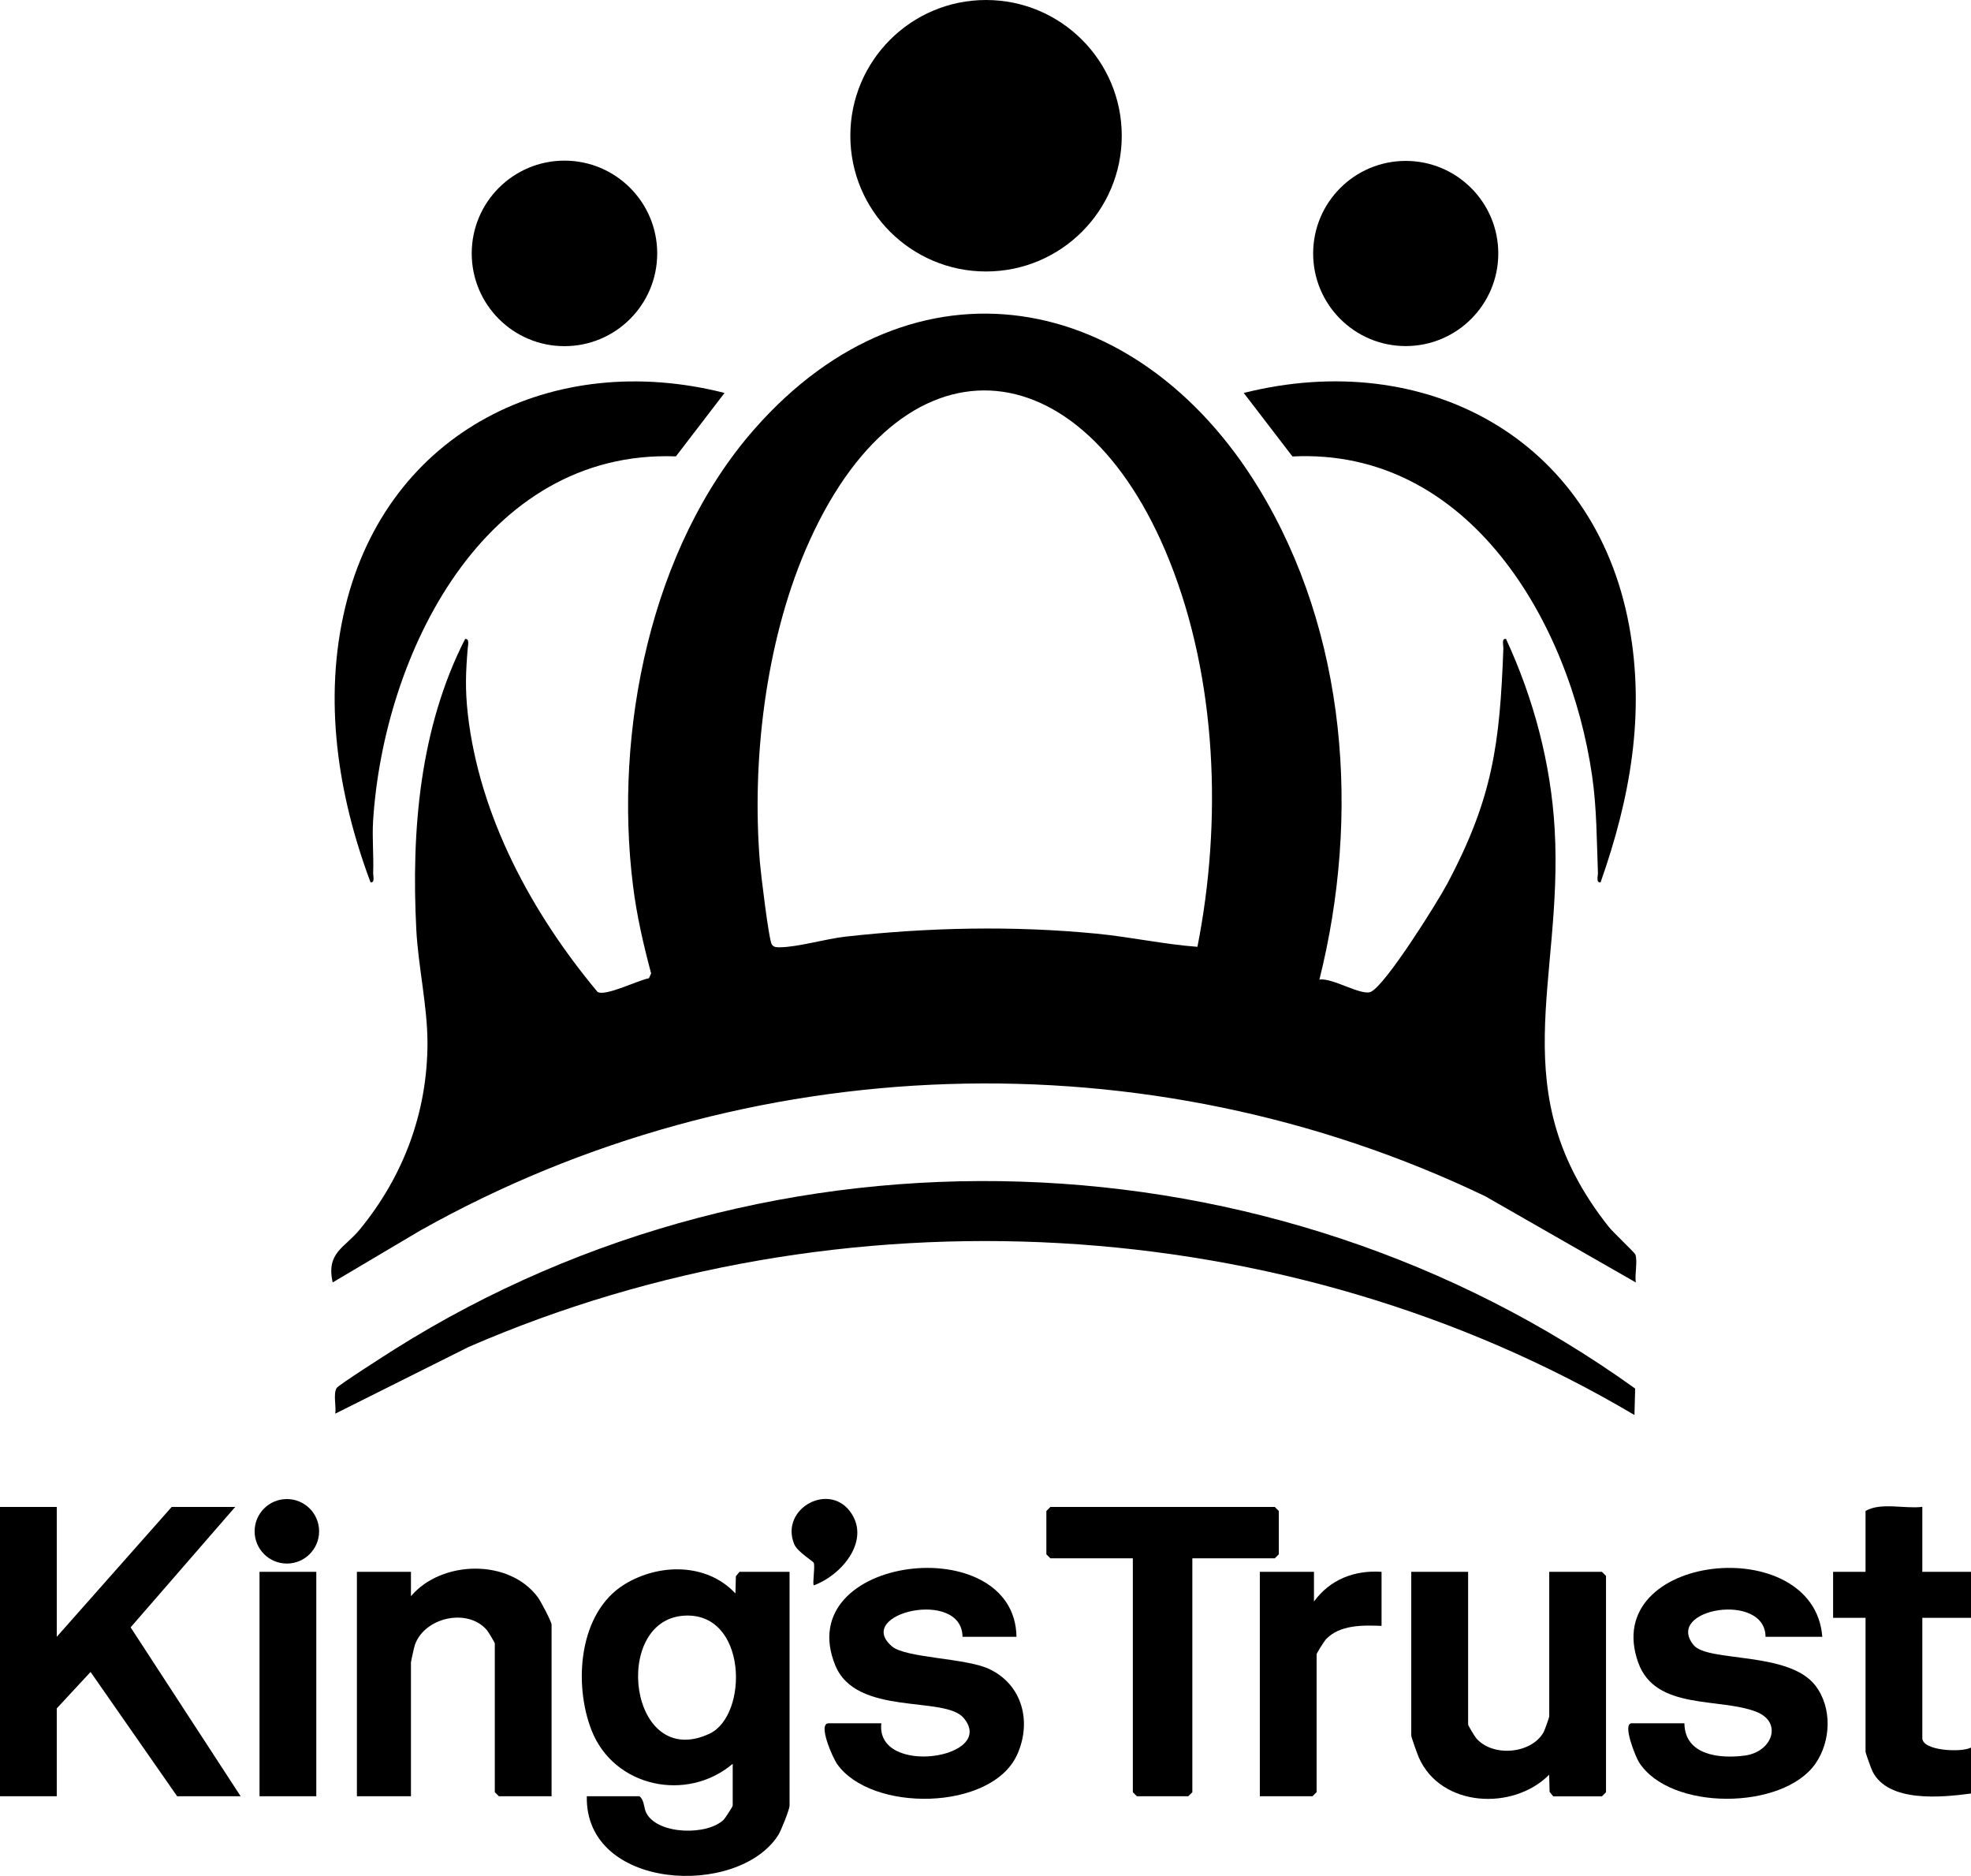 <svg xmlns="http://www.w3.org/2000/svg" id="Layer_2" data-name="Layer 2" viewBox="0 0 216.98 206.47"><g id="Layer_1-2" data-name="Layer 1"><g id="ScPeRS"><g><path d="M180.01,152.83l-.08,2.91c-38.34-22.7-87.51-25.24-128.34-7.49l-14.68,7.34c.12-.79-.25-2.16.15-2.82.2-.33,5.58-3.76,6.42-4.29,41.71-26.23,96.6-24.35,136.53,4.35Z"></path><g><g><circle cx="62.14" cy="27.89" r="10.21"></circle><circle cx="154.75" cy="27.9" r="10.19"></circle><circle cx="108.55" cy="14.94" r="14.94"></circle></g><g><path d="M145.25,107.82c1.39-.25,4.61,1.81,5.65,1.35,1.63-.73,7.32-9.84,8.4-11.86,5.03-9.45,5.81-15.4,6.2-25.95.01-.36-.22-1.11.29-1.04,3.04,6.56,4.95,13.72,5.36,20.98.95,16.82-5.84,28.87,5.96,43.74.45.57,2.85,2.83,2.92,3.03.27.79-.09,2.19.05,3.08l-16.56-9.48c-37.15-17.82-81.4-16.39-117.28,3.78l-9.62,5.7c-.72-3.29,1.29-3.78,2.97-5.81,4.81-5.85,7.46-12.88,7.47-20.53,0-4.04-1.02-8.46-1.23-12.48-.56-10.9.37-22.19,5.37-32,.51-.08.32.71.29,1.03-.22,2.66-.29,4.46,0,7.14,1.27,11.35,7.09,22.05,14.29,30.67.85.54,4.5-1.3,5.66-1.5l.24-.53c-.84-3.15-1.59-6.38-1.99-9.63-2.13-16.91,1.89-37.23,13.35-50.27,17.59-20.03,42.2-15.3,55.49,6.43,9.79,16.01,11.22,36.16,6.72,54.14ZM131.82,104.21c2.72-13.76,2.17-29.4-3.09-42.52-9.61-23.95-29.65-25.56-40.08-1.1-4.38,10.28-5.9,23.17-5,34.28.1,1.2.98,8.59,1.32,9.09.23.32.55.3.89.3,1.93-.01,5.07-.93,7.2-1.17,9.17-1.02,18.45-1.22,27.64-.33,3.72.36,7.4,1.17,11.12,1.45Z"></path><path d="M176.2,97.11c-.52.07-.28-.68-.29-1.04-.14-3.62-.12-7.05-.64-10.67-2.44-16.94-13.6-36.13-32.99-35.16l-5.36-6.99c19.91-5,38.59,4.93,42.42,25.59,1.81,9.75.11,19.07-3.14,28.28Z"></path><path d="M79.77,43.24l-5.36,6.99c-21.19-.78-32.2,21.86-33.34,40.17-.11,1.84.08,3.8.01,5.67-.01.36.22,1.11-.29,1.04-3.61-9.64-5.23-20.15-2.78-30.3,4.68-19.36,22.9-28.36,41.76-23.56Z"></path></g></g><path d="M80.66,194.13c-5.05,4.27-13.07,2.58-15.53-3.67-2.01-5.1-1.45-12.99,3.65-16.1,3.77-2.3,9.03-2.36,12.18,1.02l.05-1.89.4-.49h5.51v25.74c0,.4-.94,2.76-1.24,3.23-4.44,6.95-21.31,6.09-21.08-4.27h5.8c.58.49.43,1.27.78,1.9,1.31,2.35,6.71,2.43,8.49.68.15-.14.99-1.45.99-1.54v-4.61ZM75.25,177.83c-7.96.56-6,17.11,2.85,12.99,4.34-2.02,4.2-13.49-2.85-12.99Z"></path><polygon points="6.25 165.86 6.25 180.15 18.9 165.86 25.89 165.86 14.38 179.11 26.49 197.7 19.5 197.7 9.97 184.02 6.25 188.03 6.25 197.7 0 197.7 0 165.86 6.25 165.86"></polygon><path d="M161.62,173v16.82c0,.09.73,1.31.89,1.49,1.8,2.1,6.04,1.75,7.41-.64.12-.21.63-1.64.63-1.75v-15.92h5.8l.45.45v23.81l-.45.45h-5.36l-.4-.49-.05-1.89c-3.95,3.99-11.92,3.6-14.34-1.88-.16-.36-.84-2.25-.84-2.44v-18.01h6.25Z"></path><path d="M60.72,197.7h-5.8l-.45-.45v-16.37c0-.09-.73-1.31-.89-1.49-2.13-2.44-6.82-1.38-7.9,1.63-.07.18-.44,1.85-.44,1.95v14.73h-5.95v-24.7h5.95v2.68c3.38-3.98,10.84-4.15,13.99.15.3.41,1.49,2.66,1.49,2.98v18.9Z"></path><path d="M200.61,180.15h-6.25c-.02-5-11.21-3.09-7.91.92,1.56,1.9,10.48.65,13.4,4.45,1.87,2.43,1.72,6.14,0,8.6-3.59,5.13-16.02,5.22-19.43-.18-.35-.55-1.87-4.27-.79-4.27h5.8c.04,3.52,3.88,3.93,6.67,3.55,3.01-.41,4.16-3.65,1.28-4.8-4.07-1.62-11.13-.13-13.03-5.42-4.32-12.04,19.36-14.53,20.26-2.85Z"></path><path d="M111.91,180.15h-5.95c-.06-5.38-12.04-2.58-7.76,1.06,1.5,1.28,8.05,1.27,10.64,2.46,3.72,1.71,4.78,5.86,3.12,9.48-2.82,6.17-16.08,6.36-19.83.97-.45-.65-2.15-4.45-.91-4.45h5.8c-.65,5.91,12.79,3.87,9.07-.58-2.09-2.5-11.83-.14-14.14-5.8-4.95-12.14,19.77-15.03,19.95-3.14Z"></path><polygon points="131.26 171.51 131.26 197.26 130.81 197.7 125.16 197.7 124.71 197.26 124.71 171.51 115.63 171.51 115.19 171.07 115.19 166.31 115.63 165.86 140.34 165.86 140.78 166.31 140.78 171.07 140.34 171.51 131.26 171.51"></polygon><path d="M211.62,165.86v7.14h5.36v5.06h-5.36v13.24c0,1.41,4.32,1.61,5.36,1.04v5.06c-3.22.43-9.08,1.02-10.83-2.41-.15-.3-.78-2.04-.78-2.2v-14.73h-3.57v-5.06h3.57v-6.7c1.69-.98,4.28-.21,6.25-.45Z"></path><path d="M144.65,173v3.27c1.77-2.43,4.45-3.47,7.44-3.27v5.95c-2.06-.08-4.58-.14-6.12,1.47-.19.2-1.03,1.55-1.03,1.65v15.18l-.45.45h-5.8v-24.7h5.95Z"></path><rect x="28.57" y="173" width="6.25" height="24.7"></rect><path d="M89.59,174.49c-.17-.22.15-1.93,0-2.47-.05-.18-1.81-1.21-2.16-2.07-1.61-3.95,3.99-6.97,6.32-3.35,2.03,3.15-1.24,6.85-4.17,7.89Z"></path><circle cx="31.58" cy="168.54" r="3.55"></circle></g></g></g></svg>